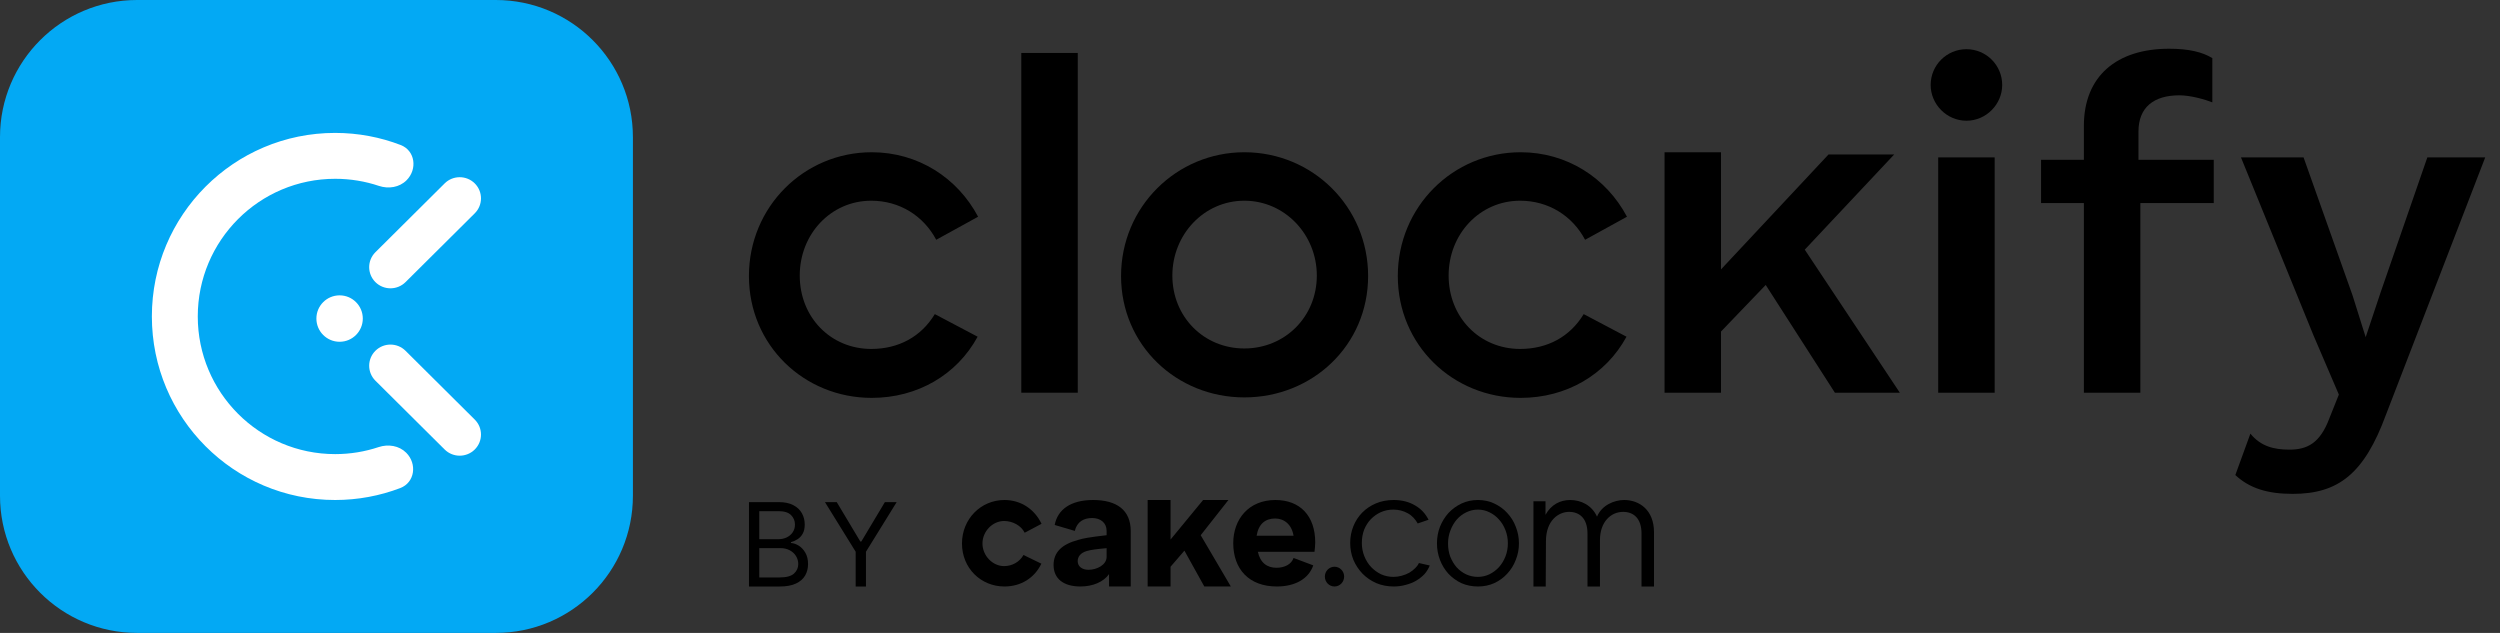 <svg xmlns:xlink="http://www.w3.org/1999/xlink" xmlns="http://www.w3.org/2000/svg" width="158" height="40" viewBox="0 0 158 40" fill="none">
<rect x="0" y="0" width="158" height="40" fill="#333333" stroke="none"/>
<path d="M31.333 0H8.667C3.88 0 0 3.88 0 8.667V31.333C0 36.12 3.88 40 8.667 40H31.333C36.12 40 40 36.12 40 31.333V8.667C40 3.88 36.12 0 31.333 0Z" fill="#03A9F4"/>
<path d="M25.695 11.392C26.393 10.693 26.242 9.518 25.321 9.164C24.034 8.67 22.638 8.4 21.178 8.4C14.782 8.4 9.598 13.593 9.598 20C9.598 26.406 14.782 31.6 21.178 31.6C22.629 31.6 24.017 31.333 25.297 30.845C26.221 30.492 26.373 29.315 25.674 28.614C25.22 28.16 24.535 28.055 23.926 28.257C23.064 28.544 22.143 28.7 21.185 28.7C16.388 28.7 12.499 24.804 12.499 20C12.499 15.195 16.388 11.3 21.185 11.3C22.15 11.3 23.078 11.457 23.945 11.748C24.554 11.952 25.241 11.847 25.695 11.392Z" fill="white"/>
<path d="M22.929 20.133C22.929 20.943 22.273 21.6 21.463 21.6C20.653 21.6 19.996 20.943 19.996 20.133C19.996 19.323 20.653 18.666 21.463 18.666C22.273 18.666 22.929 19.323 22.929 20.133Z" fill="white"/>
<path d="M23.726 17.83C23.201 17.308 23.201 16.462 23.726 15.94L28.102 11.591C28.627 11.069 29.479 11.069 30.005 11.591C30.53 12.113 30.53 12.96 30.005 13.482L25.629 17.83C25.103 18.352 24.252 18.352 23.726 17.83Z" fill="white"/>
<path d="M23.726 22.169C23.201 22.691 23.201 23.538 23.726 24.06L28.102 28.408C28.627 28.93 29.479 28.93 30.005 28.408C30.53 27.886 30.53 27.04 30.005 26.518L25.629 22.169C25.103 21.647 24.252 21.647 23.726 22.169Z" fill="white"/>
<path d="M47.332 17.444C47.332 13.072 50.812 9.622 55.094 9.622C58.009 9.622 60.507 11.228 61.816 13.697L59.169 15.154C58.366 13.637 56.849 12.685 55.065 12.685C52.507 12.685 50.544 14.797 50.544 17.414C50.544 20.061 52.507 22.053 55.065 22.053C56.789 22.053 58.217 21.28 59.08 19.852L61.786 21.28C60.477 23.689 57.979 25.146 55.094 25.146C50.812 25.146 47.332 21.815 47.332 17.444Z" fill="black"/>
<path d="M64.546 3.347H68.115V24.819H64.546V3.347Z" fill="black"/>
<path d="M70.851 17.444C70.851 13.072 74.36 9.622 78.643 9.622C82.955 9.622 86.465 13.072 86.465 17.444C86.465 21.815 82.955 25.116 78.643 25.116C74.36 25.116 70.851 21.815 70.851 17.444ZM74.093 17.414C74.093 20.031 76.085 22.023 78.643 22.023C81.201 22.023 83.223 20.031 83.223 17.414C83.223 14.827 81.201 12.685 78.643 12.685C76.085 12.685 74.093 14.827 74.093 17.414Z" fill="black"/>
<path d="M88.341 17.444C88.341 13.072 91.821 9.622 96.104 9.622C99.018 9.622 101.517 11.228 102.825 13.697L100.178 15.154C99.375 13.637 97.858 12.685 96.074 12.685C93.516 12.685 91.553 14.797 91.553 17.414C91.553 20.061 93.516 22.053 96.074 22.053C97.799 22.053 99.227 21.28 100.089 19.852L102.795 21.28C101.487 23.689 98.989 25.146 96.104 25.146C91.821 25.146 88.341 21.815 88.341 17.444Z" fill="black"/>
<path d="M119.714 9.761L114.061 15.778L120.069 24.819H115.965L111.593 18.009L108.767 20.953V24.819H105.199V9.622H108.767V17.027L115.564 9.761H119.714Z" fill="black"/>
<path d="M124.279 7.63C123.029 7.63 122.018 6.589 122.018 5.37C122.018 4.12 123.029 3.109 124.279 3.109C125.528 3.109 126.539 4.12 126.539 5.37C126.539 6.589 125.528 7.63 124.279 7.63ZM122.494 24.819V9.949H126.063V24.819H122.494Z" fill="black"/>
<path d="M137.084 3.08C138.333 3.08 139.196 3.288 139.82 3.674V6.47C139.374 6.291 138.452 6.024 137.738 6.024C136.103 6.024 135.151 6.797 135.151 8.314V10.098H139.909V12.834H135.27V24.819H131.701V12.834H128.995V10.098H131.701V7.957C131.701 4.804 133.783 3.08 137.084 3.08Z" fill="black"/>
<path d="M150.79 26.217C149.422 29.934 147.786 31.213 144.901 31.213C143.295 31.213 142.165 30.856 141.273 30.023L142.225 27.406C142.879 28.209 143.712 28.417 144.693 28.417C145.794 28.417 146.626 28.031 147.221 26.425L147.816 24.938L146.21 21.191L141.63 9.949H145.586L148.679 18.663L149.511 21.31L150.463 18.455L153.407 9.949H157.065L150.79 26.217Z" fill="black"/>
<path d="M60.797 34.349C60.797 35.906 61.99 37.066 63.48 37.066C64.52 37.066 65.377 36.533 65.815 35.624L64.683 35.075C64.448 35.503 63.979 35.778 63.459 35.778C62.735 35.778 62.092 35.122 62.092 34.349C62.092 33.575 62.735 32.927 63.459 32.927C63.989 32.927 64.534 33.209 64.759 33.669L65.825 33.105C65.387 32.185 64.53 31.6 63.48 31.6C61.99 31.6 60.797 32.802 60.797 34.349Z" fill="black"/>
<path d="M69.085 31.6C67.663 31.6 66.84 32.206 66.657 33.178L67.927 33.554C68.069 32.969 68.496 32.739 69.024 32.739C69.552 32.739 69.938 33.04 69.938 33.552V33.825C68.851 33.951 68.445 34.025 68.15 34.119C67.084 34.401 66.586 34.923 66.586 35.707C66.586 36.575 67.216 37.066 68.282 37.066C69.065 37.066 69.745 36.777 70.091 36.285V37.066H71.462V35.582V33.565C71.462 32.237 70.578 31.6 69.085 31.6ZM68.11 35.465C68.11 35.183 68.293 34.944 68.668 34.829C68.943 34.746 69.339 34.698 69.938 34.645V35.192C69.938 35.704 69.319 36.011 68.79 36.011C68.404 36.011 68.11 35.81 68.11 35.465Z" fill="black"/>
<path d="M77.636 31.6H76.036L73.979 34.099V31.6H72.531V37.066H73.979V35.817L74.855 34.801L76.112 37.066H77.788L75.884 33.825L77.636 31.6Z" fill="black"/>
<path d="M80.695 37.066C81.829 37.066 82.699 36.6 82.998 35.731L81.753 35.263C81.624 35.651 81.202 35.883 80.675 35.883C80.088 35.883 79.647 35.575 79.497 34.873H83.076C83.096 34.737 83.122 34.448 83.122 34.281C83.122 32.605 82.167 31.6 80.605 31.6C78.913 31.6 77.941 32.82 77.941 34.328C77.941 35.962 78.933 37.066 80.695 37.066ZM79.419 33.86C79.539 33.106 79.979 32.769 80.586 32.769C81.153 32.769 81.634 33.138 81.753 33.86H79.419Z" fill="black"/>
<path d="M84.34 37.066C84.672 37.066 84.95 36.79 84.95 36.437C84.95 36.093 84.672 35.817 84.34 35.817C84.007 35.817 83.731 36.093 83.731 36.437C83.731 36.79 84.007 37.066 84.34 37.066Z" fill="black"/>
<path d="M85.332 34.313C85.332 33.941 85.399 33.591 85.532 33.26C85.665 32.929 85.851 32.642 86.09 32.399C86.335 32.15 86.626 31.954 86.963 31.812C87.299 31.671 87.671 31.6 88.078 31.6C88.597 31.6 89.049 31.714 89.435 31.944C89.821 32.166 90.088 32.464 90.284 32.849L89.599 33.083C89.444 32.813 89.246 32.588 88.972 32.44C88.698 32.285 88.393 32.207 88.057 32.207C87.776 32.207 87.513 32.261 87.268 32.369C87.029 32.477 86.819 32.626 86.636 32.814C86.461 32.997 86.321 33.216 86.216 33.472C86.118 33.729 86.068 34.009 86.068 34.313C86.068 34.61 86.121 34.89 86.226 35.153C86.331 35.416 86.475 35.646 86.658 35.841C86.84 36.03 87.05 36.182 87.289 36.297C87.534 36.405 87.794 36.459 88.067 36.459C88.243 36.459 88.414 36.435 88.583 36.388C88.758 36.341 88.919 36.277 89.067 36.196C89.214 36.108 89.34 36.01 89.445 35.902C89.551 35.794 89.599 35.739 89.675 35.583L90.361 35.739C90.284 35.928 90.171 36.125 90.024 36.287C89.877 36.442 89.701 36.58 89.498 36.702C89.302 36.817 89.081 36.904 88.835 36.965C88.597 37.032 88.348 37.066 88.088 37.066C87.689 37.066 87.32 36.995 86.984 36.854C86.647 36.705 86.356 36.506 86.111 36.256C85.865 36 85.672 35.706 85.532 35.376C85.399 35.045 85.332 34.691 85.332 34.313Z" fill="black"/>
<path d="M93.407 37.066C93.027 37.066 92.677 36.995 92.357 36.854C92.043 36.705 91.77 36.506 91.537 36.256C91.31 36.007 91.133 35.717 91.006 35.386C90.88 35.055 90.816 34.708 90.816 34.343C90.816 33.972 90.88 33.621 91.006 33.29C91.14 32.959 91.32 32.669 91.546 32.42C91.78 32.17 92.053 31.971 92.367 31.822C92.687 31.674 93.034 31.6 93.407 31.6C93.78 31.6 94.124 31.674 94.437 31.822C94.757 31.971 95.031 32.17 95.257 32.42C95.491 32.669 95.671 32.959 95.797 33.29C95.931 33.621 95.997 33.972 95.997 34.343C95.997 34.708 95.931 35.055 95.797 35.386C95.671 35.717 95.491 36.007 95.257 36.256C95.031 36.506 94.757 36.705 94.437 36.854C94.124 36.995 93.78 37.066 93.407 37.066ZM91.516 34.353C91.516 34.65 91.563 34.927 91.657 35.183C91.757 35.433 91.89 35.656 92.057 35.852C92.23 36.04 92.43 36.189 92.657 36.297C92.89 36.405 93.137 36.459 93.397 36.459C93.657 36.459 93.9 36.405 94.127 36.297C94.36 36.182 94.564 36.03 94.737 35.841C94.91 35.646 95.047 35.419 95.147 35.163C95.247 34.907 95.297 34.63 95.297 34.333C95.297 34.043 95.247 33.769 95.147 33.513C95.047 33.25 94.91 33.024 94.737 32.835C94.564 32.639 94.364 32.487 94.137 32.379C93.91 32.264 93.667 32.207 93.407 32.207C93.147 32.207 92.9 32.264 92.667 32.379C92.44 32.487 92.24 32.639 92.067 32.835C91.9 33.03 91.767 33.26 91.667 33.523C91.567 33.779 91.516 34.056 91.516 34.353Z" fill="black"/>
<path d="M102.648 31.6C102.026 31.6 101.237 31.922 100.931 32.651C100.605 31.932 99.924 31.6 99.233 31.6C98.621 31.6 98.031 31.883 97.676 32.537V31.678H96.914V37.067H97.69L97.704 34.205C97.704 32.876 98.513 32.35 99.164 32.35C99.816 32.35 100.329 32.747 100.329 33.722V37.067H101.118V34.13C101.118 32.983 101.809 32.35 102.579 32.35C103.23 32.35 103.744 32.747 103.744 33.722V37.067H104.533V33.637C104.533 32.222 103.596 31.6 102.648 31.6Z" fill="black"/>
<path d="M52.137 31.733H52.882L54.372 34.223H54.435L55.925 31.733H56.67L54.729 34.869V37.067H54.078V34.869L52.137 31.733Z" fill="black"/>
<path d="M47.336 37.067V31.733H49.213C49.587 31.733 49.896 31.798 50.139 31.926C50.382 32.053 50.562 32.224 50.681 32.439C50.8 32.653 50.859 32.89 50.859 33.15C50.859 33.379 50.819 33.569 50.736 33.718C50.656 33.867 50.549 33.985 50.416 34.072C50.285 34.159 50.143 34.223 49.989 34.265V34.317C50.153 34.327 50.319 34.384 50.485 34.489C50.651 34.593 50.79 34.742 50.901 34.937C51.013 35.131 51.069 35.369 51.069 35.65C51.069 35.917 51.008 36.158 50.886 36.371C50.763 36.585 50.57 36.754 50.306 36.879C50.042 37.004 49.699 37.067 49.276 37.067H47.336ZM47.986 36.494H49.276C49.701 36.494 50.002 36.412 50.181 36.249C50.361 36.084 50.45 35.884 50.45 35.65C50.45 35.469 50.404 35.303 50.312 35.15C50.219 34.996 50.087 34.872 49.916 34.78C49.744 34.687 49.542 34.64 49.307 34.64H47.986V36.494ZM47.986 34.077H49.192C49.388 34.077 49.564 34.039 49.722 33.963C49.881 33.886 50.007 33.779 50.099 33.64C50.194 33.501 50.241 33.338 50.241 33.15C50.241 32.916 50.159 32.717 49.994 32.554C49.83 32.389 49.57 32.306 49.213 32.306H47.986V34.077Z" fill="black"/>
</svg>